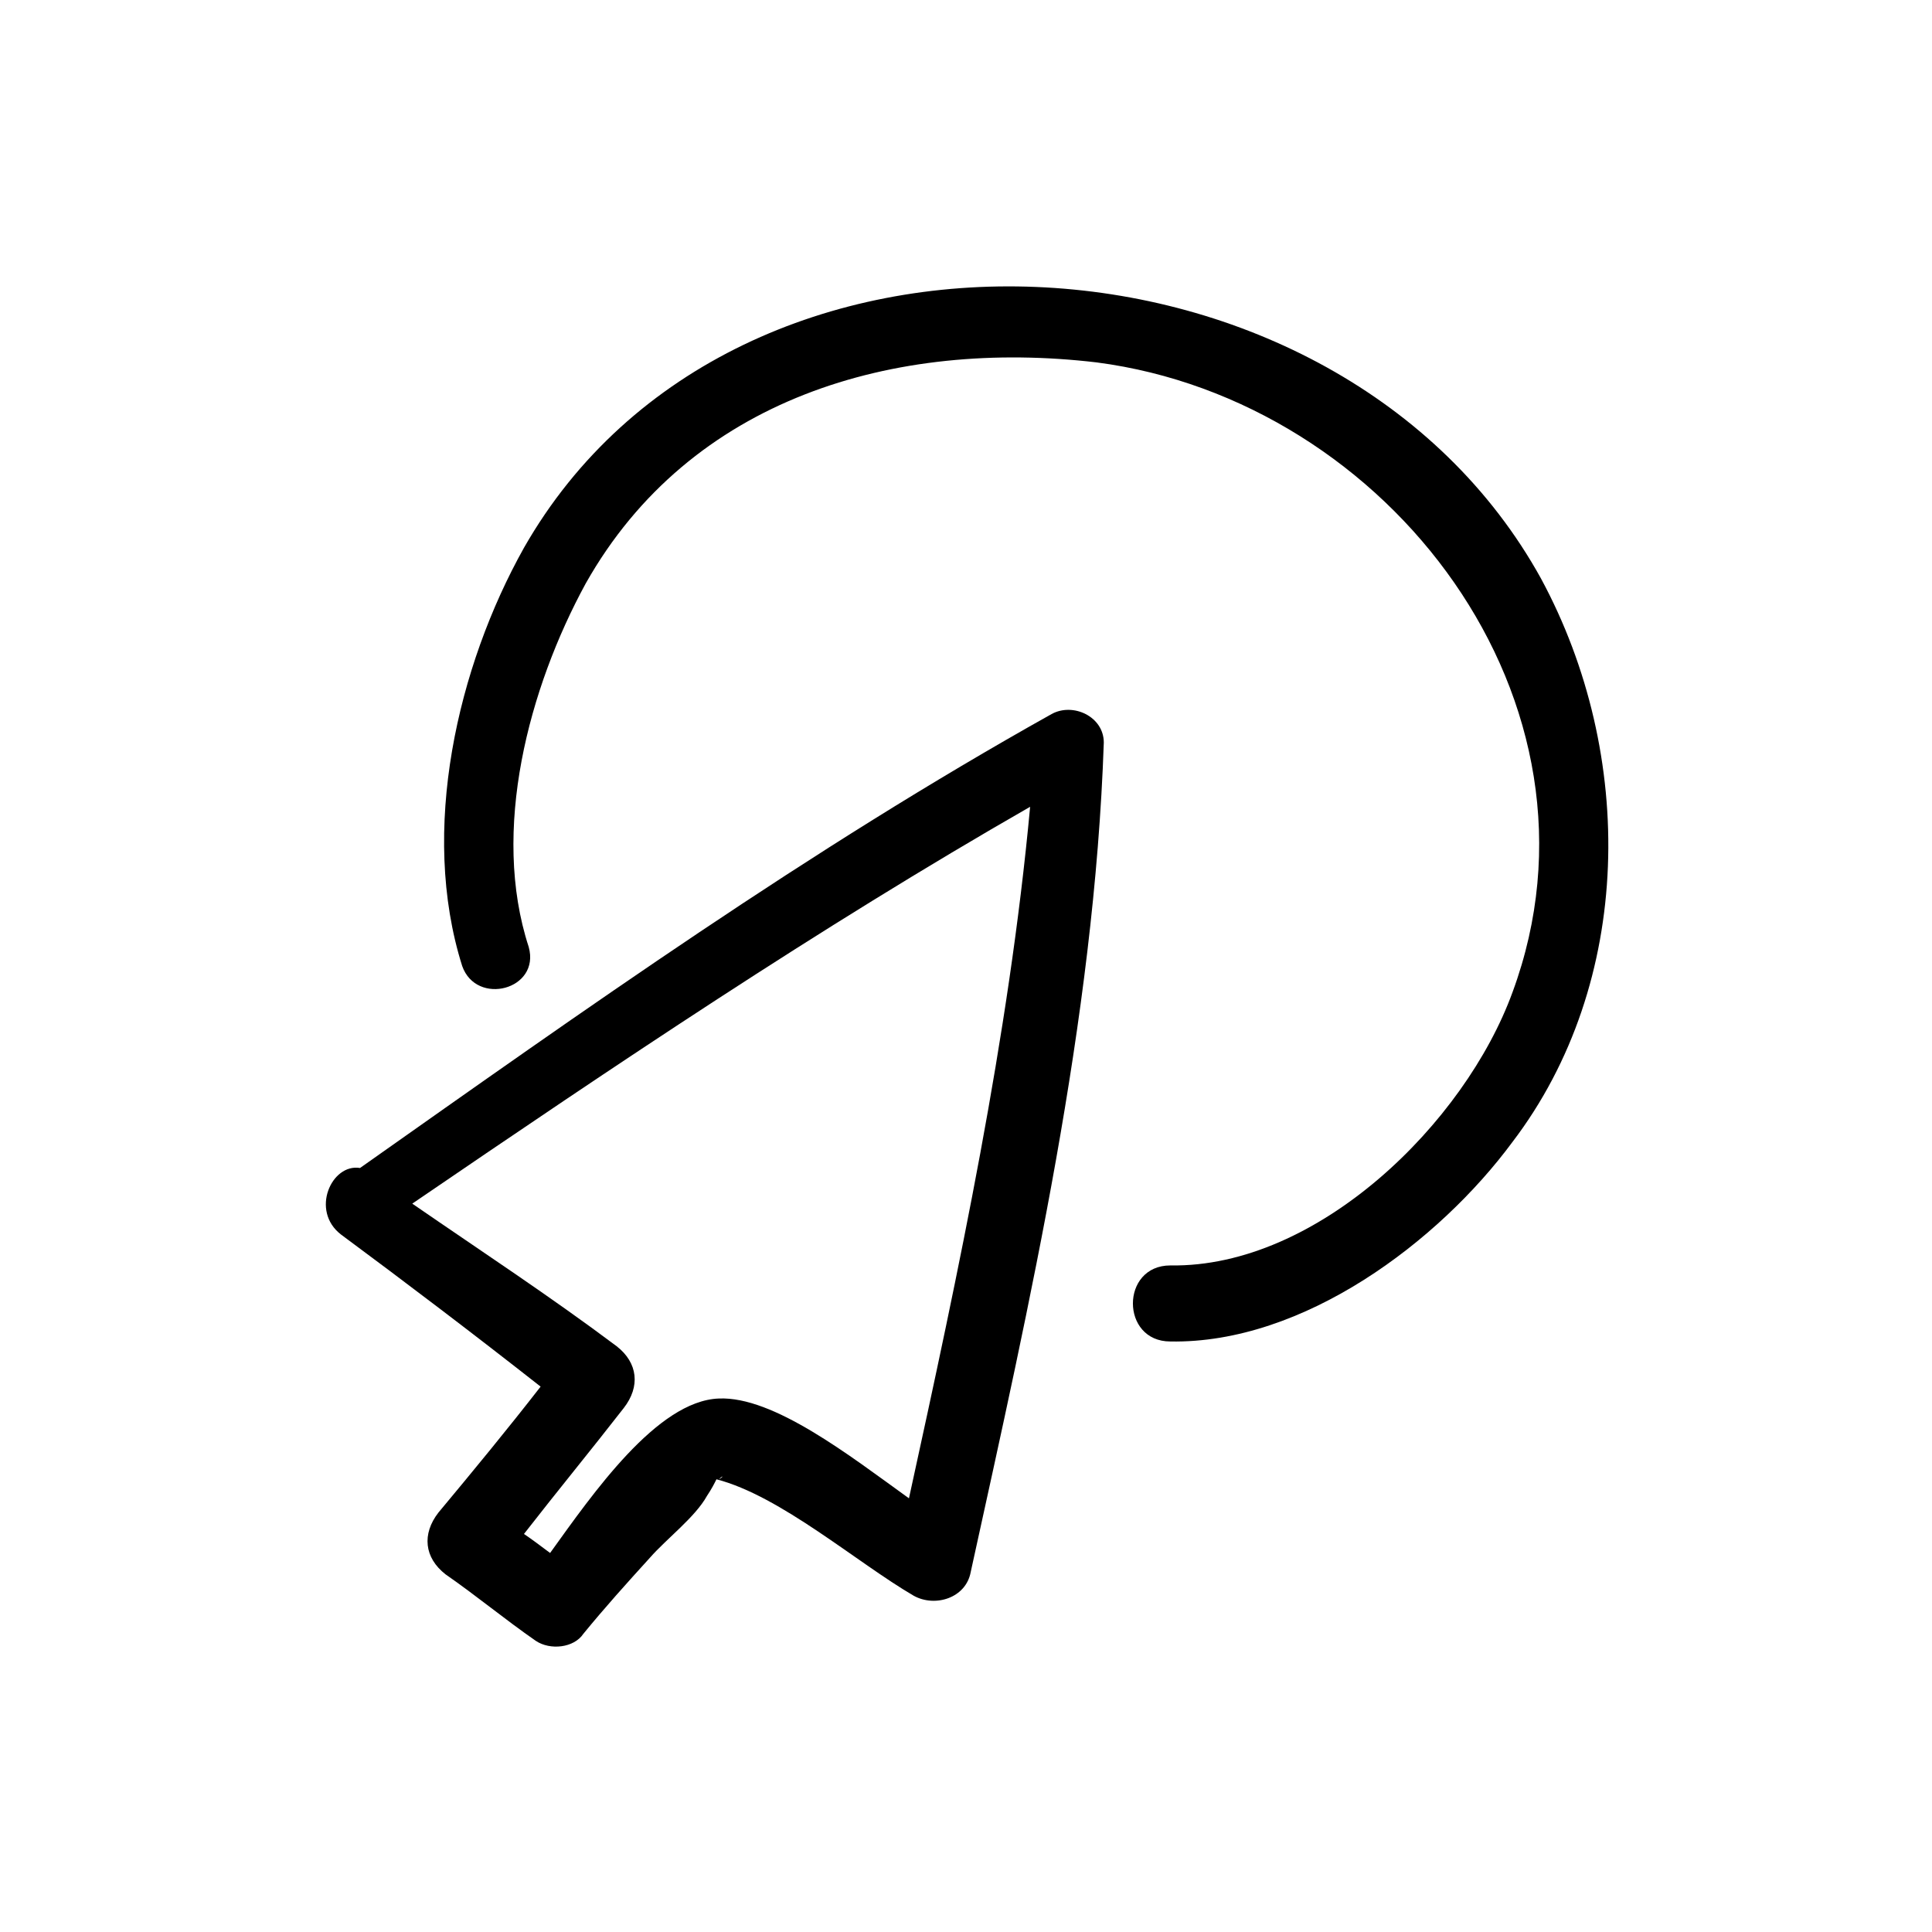 <?xml version="1.0" encoding="UTF-8"?>
<!-- Uploaded to: ICON Repo, www.svgrepo.com, Generator: ICON Repo Mixer Tools -->
<svg fill="#000000" width="800px" height="800px" version="1.1" viewBox="144 144 512 512" xmlns="http://www.w3.org/2000/svg">
 <g>
  <path d="m422.67 333.24c-64.238 35.898-123.43 78.094-183.26 120.29-7.559-1.258-13.227 11.336-5.039 17.633 17.004 12.594 35.266 26.449 52.898 40.305-8.816 11.336-17.633 22.043-27.078 33.379-4.41 5.668-3.777 11.965 1.891 16.375 8.188 5.668 15.742 11.965 23.93 17.633 3.777 2.519 10.078 1.891 12.594-1.891 5.668-6.926 11.336-13.227 17.633-20.152 4.41-5.039 11.965-10.707 15.113-16.375 1.258-1.891 1.891-3.148 2.519-4.41 17.004 4.41 37.156 22.043 52.27 30.859 5.668 3.148 13.855 0.629 15.113-6.297 15.742-71.793 32.746-146.11 35.266-219.79 0.004-6.926-8.184-10.707-13.848-7.559zm-88.168 202.79c1.258-1.262 1.258-0.629 0 0zm50.379 5.039c-15.742-11.336-35.895-27.078-50.383-26.449-16.375 0.629-33.379 25.191-44.715 40.934-2.519-1.891-5.039-3.777-6.926-5.039 8.816-11.336 17.633-22.043 26.449-33.379 4.41-5.668 3.777-11.965-1.891-16.375-17.633-13.227-35.895-25.191-54.16-37.785 53.531-36.527 107.69-73.051 163.74-105.17-5.66 61.09-18.887 122.81-32.113 183.27z"/>
  <path d="m552.4 297.35c-53.531-96.984-213.49-106.43-269.54-8.188-17.633 31.488-27.711 74.941-16.375 110.84 3.777 10.707 20.781 6.297 17.633-5.039-10.078-30.859 0-68.645 15.113-96.355 27.711-49.121 81.867-64.867 135.4-58.566 77.461 10.078 138.55 90.055 110.21 166.89-12.594 34.637-51.641 73.051-90.688 72.422-13.227 0-13.227 20.152 0 20.152 35.266 0.629 71.164-26.449 90.688-52.898 32.121-42.195 32.75-102.65 7.562-149.25z"/>
 </g>
</svg>